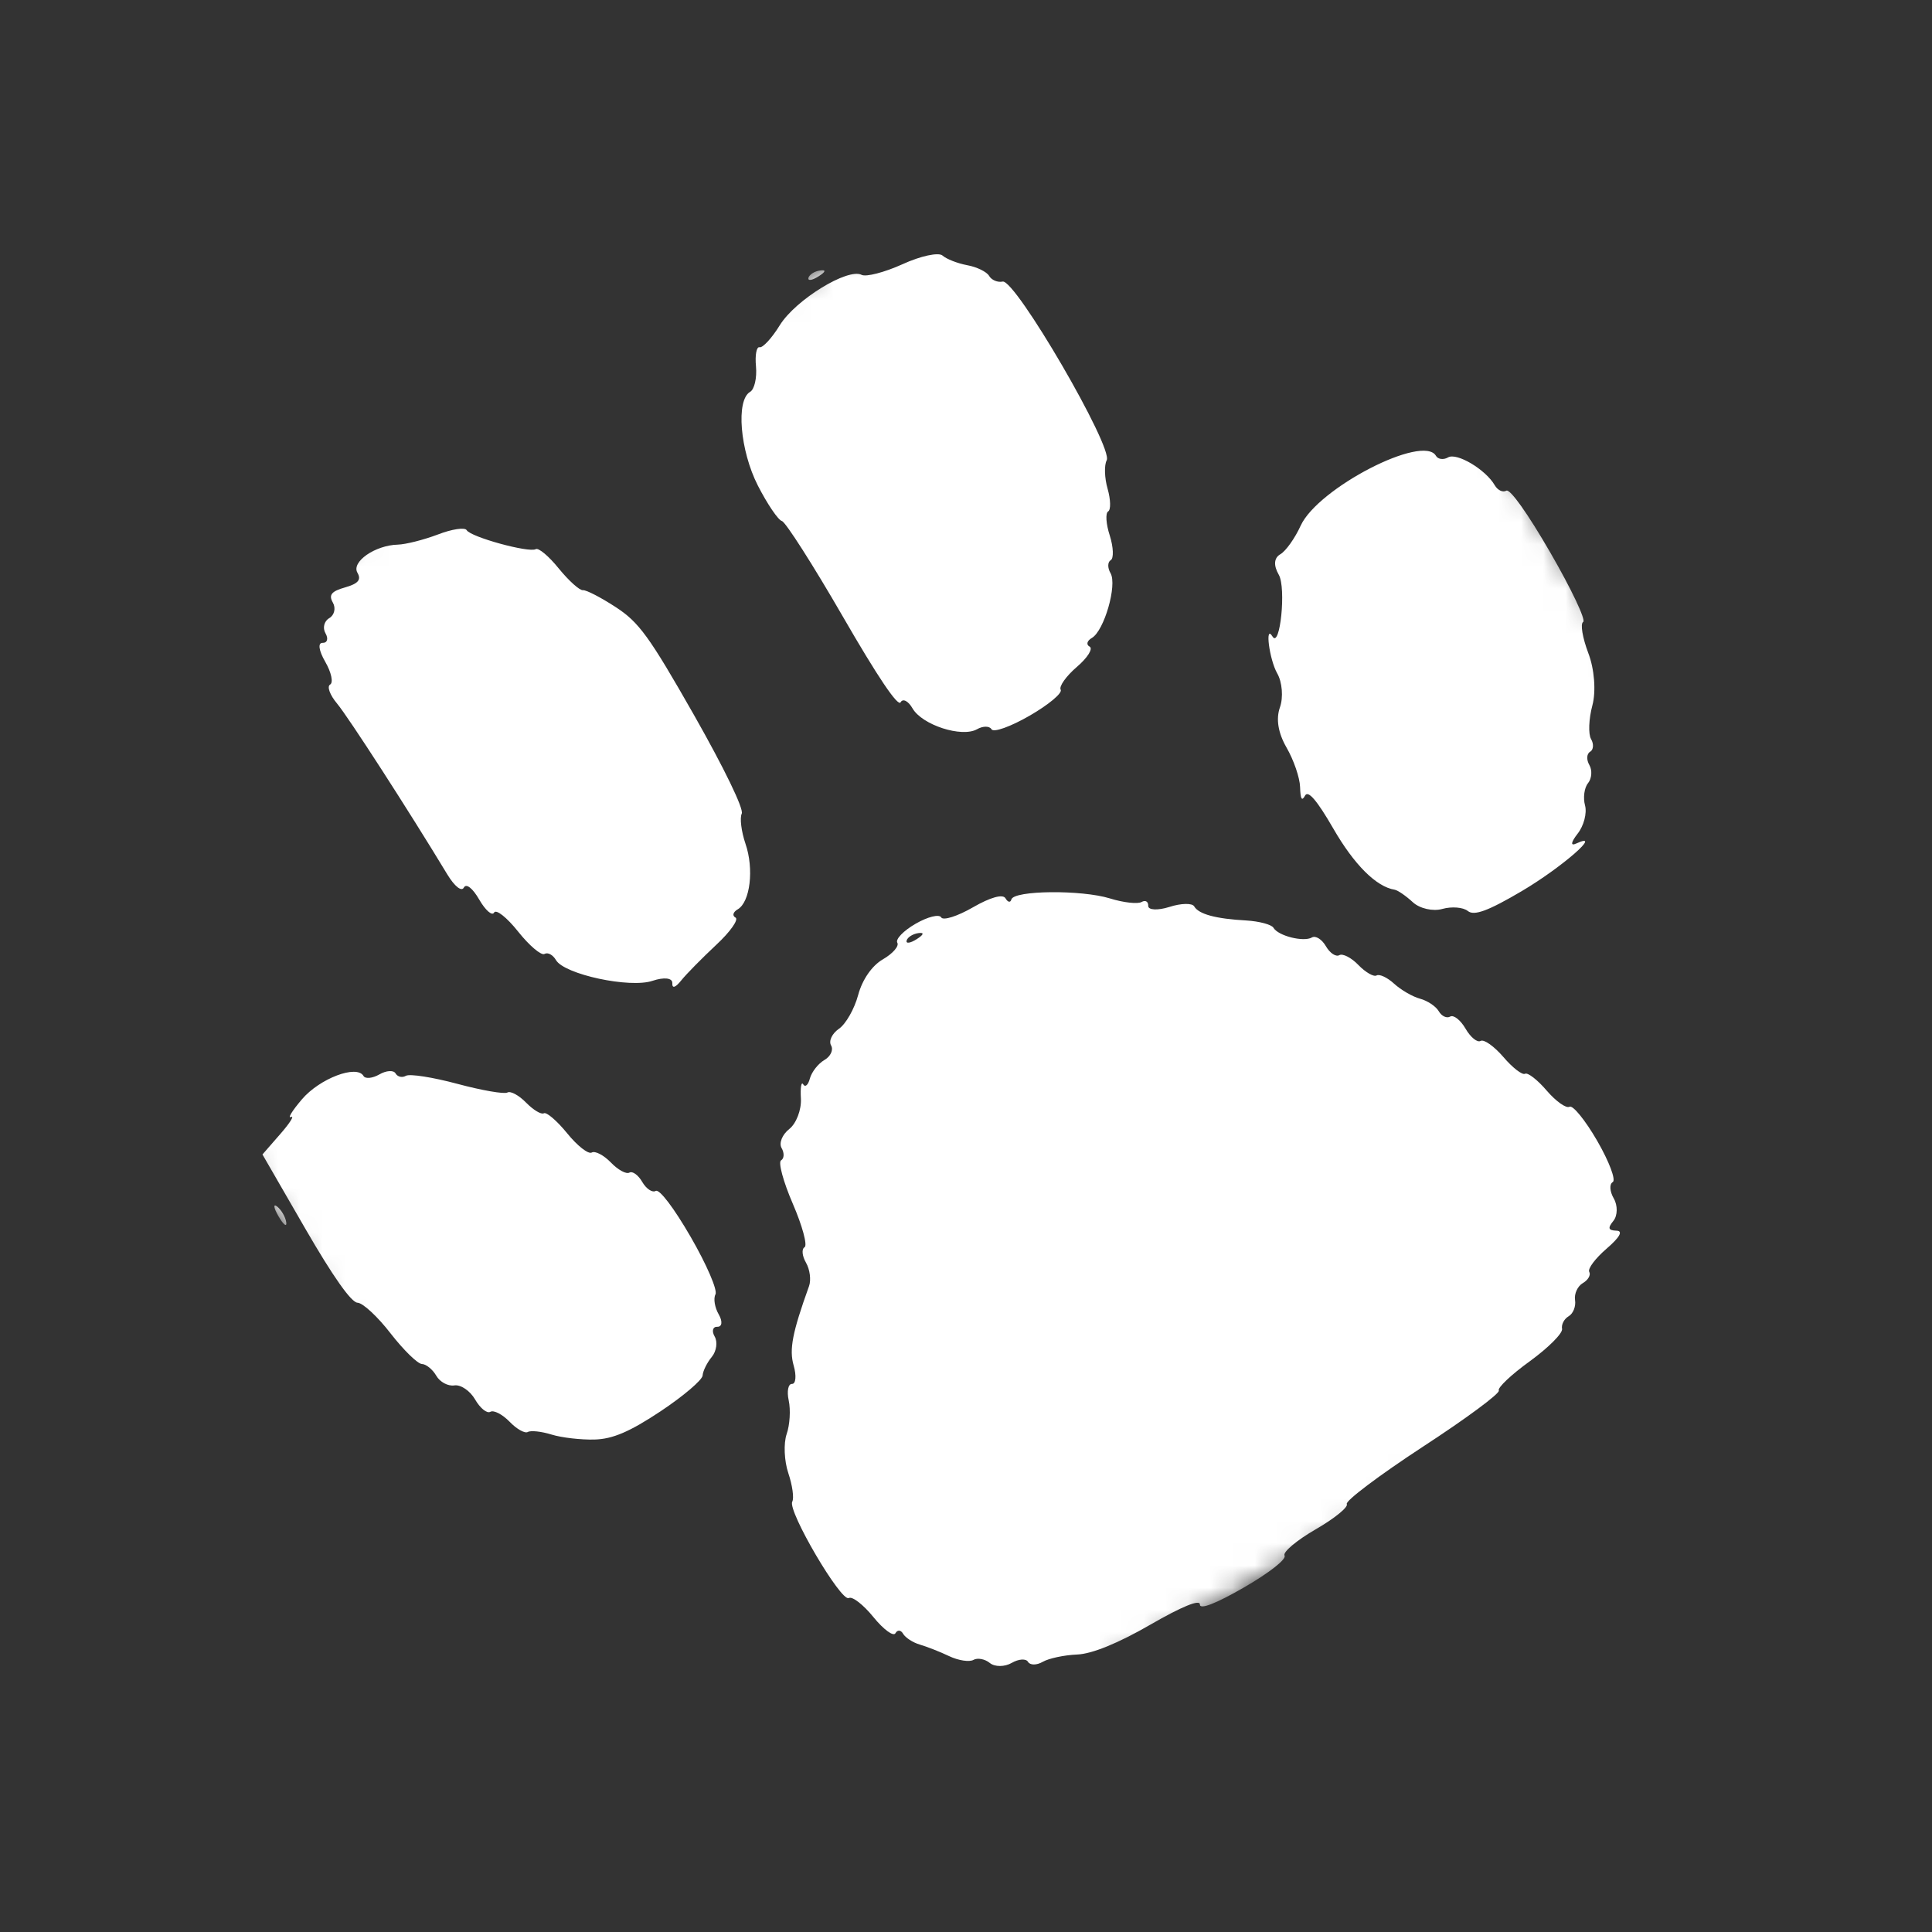<?xml version="1.0" encoding="UTF-8"?>
<svg xmlns="http://www.w3.org/2000/svg" width="87" height="87" viewBox="0 0 87 87" fill="none">
  <rect x="0" y="0" width="87" height="87" fill="#333333" stroke="none"/>
  <mask id="mask0_24_2856" style="mask-type:luminance" maskUnits="userSpaceOnUse" x="0" y="0" width="87" height="87">
    <path d="M0.102 33.336L56.393 0.836L86.893 53.663L30.602 86.163L0.102 33.336Z" fill="white"></path>
  </mask>
  <g mask="url(#mask0_24_2856)">
    <path d="M54.033 72.251C54.037 72.008 53.22 72.342 51.799 73.162C50.355 73.995 49.178 74.477 48.503 74.505C47.921 74.529 47.225 74.678 46.955 74.834C46.68 74.993 46.383 74.99 46.294 74.836C46.203 74.679 45.873 74.701 45.558 74.883C45.242 75.065 44.799 75.069 44.573 74.886C44.355 74.706 44.017 74.642 43.837 74.746C43.656 74.85 43.164 74.779 42.742 74.578C42.326 74.379 41.729 74.147 41.417 74.056C41.106 73.965 40.769 73.745 40.667 73.569C40.566 73.393 40.411 73.386 40.323 73.545C40.237 73.709 39.79 73.383 39.334 72.823C38.876 72.258 38.377 71.872 38.223 71.961C37.88 72.159 35.458 68.036 35.676 67.622C35.764 67.463 35.683 66.884 35.498 66.335C35.314 65.786 35.281 64.999 35.423 64.58C35.569 64.165 35.607 63.482 35.517 63.065C35.426 62.648 35.493 62.315 35.663 62.319C35.837 62.327 35.872 61.951 35.74 61.493C35.531 60.766 35.681 60.005 36.431 57.918C36.531 57.644 36.472 57.167 36.295 56.86C36.12 56.558 36.09 56.245 36.23 56.164C36.37 56.083 36.132 55.204 35.702 54.208C35.271 53.212 35.034 52.332 35.173 52.251C35.313 52.171 35.326 51.922 35.196 51.697C35.069 51.476 35.225 51.091 35.539 50.843C35.858 50.593 36.092 49.977 36.066 49.475C36.036 48.975 36.084 48.682 36.17 48.831C36.26 48.978 36.395 48.858 36.471 48.561C36.554 48.267 36.844 47.895 37.124 47.733C37.403 47.572 37.54 47.277 37.425 47.078C37.308 46.875 37.47 46.541 37.775 46.329C38.086 46.119 38.477 45.431 38.644 44.805C38.829 44.115 39.265 43.484 39.757 43.2C40.203 42.942 40.496 42.605 40.407 42.452C40.316 42.294 40.685 41.912 41.231 41.597C41.772 41.285 42.292 41.153 42.383 41.311C42.471 41.465 43.117 41.26 43.816 40.856C44.596 40.406 45.161 40.248 45.278 40.451C45.383 40.632 45.501 40.66 45.543 40.503C45.653 40.09 48.704 40.061 49.985 40.458C50.594 40.648 51.235 40.717 51.407 40.618C51.578 40.519 51.713 40.597 51.706 40.794C51.702 40.983 52.13 41.006 52.654 40.842C53.181 40.67 53.687 40.661 53.775 40.814C53.978 41.166 54.742 41.374 56.121 41.45C56.706 41.485 57.261 41.634 57.345 41.778C57.556 42.144 58.702 42.432 59.077 42.215C59.244 42.119 59.527 42.298 59.707 42.609C59.887 42.921 60.159 43.1 60.312 43.012C60.461 42.926 60.851 43.122 61.17 43.455C61.495 43.79 61.863 43.999 61.989 43.926C62.12 43.851 62.475 44.018 62.781 44.299C63.087 44.579 63.612 44.883 63.947 44.973C64.281 45.063 64.662 45.317 64.79 45.538C64.918 45.76 65.148 45.867 65.302 45.778C65.459 45.687 65.771 45.935 65.995 46.322C66.219 46.71 66.525 46.96 66.674 46.874C66.823 46.788 67.281 47.113 67.7 47.599C68.112 48.083 68.554 48.423 68.676 48.353C68.793 48.285 69.236 48.625 69.648 49.109C70.067 49.595 70.528 49.924 70.676 49.838C70.825 49.752 71.387 50.444 71.924 51.373C72.468 52.316 72.776 53.142 72.623 53.231C72.465 53.322 72.487 53.652 72.67 53.968C72.852 54.283 72.844 54.739 72.655 54.974C72.388 55.303 72.418 55.406 72.792 55.419C73.103 55.426 72.94 55.718 72.346 56.229C71.84 56.666 71.485 57.135 71.566 57.275C71.644 57.41 71.518 57.639 71.279 57.778C71.04 57.916 70.883 58.259 70.926 58.541C70.971 58.827 70.841 59.155 70.638 59.272C70.435 59.389 70.302 59.647 70.341 59.84C70.381 60.034 69.725 60.69 68.891 61.297C68.05 61.903 67.425 62.498 67.493 62.616C67.563 62.737 66.017 63.883 64.059 65.157C62.108 66.434 60.57 67.593 60.648 67.728C60.726 67.864 60.092 68.38 59.239 68.872C58.382 69.367 57.756 69.897 57.845 70.05C57.938 70.213 57.156 70.827 56.015 71.486C54.757 72.212 54.025 72.496 54.033 72.251ZM41.354 42.019C41.104 42.055 40.866 42.205 40.826 42.354C40.786 42.504 40.992 42.475 41.282 42.29C41.603 42.086 41.632 41.979 41.354 42.019ZM26.772 64.824C26.161 64.84 25.292 64.74 24.838 64.6C24.384 64.459 23.902 64.406 23.767 64.484C23.636 64.56 23.264 64.353 22.946 64.02C22.622 63.689 22.235 63.486 22.081 63.575C21.928 63.663 21.621 63.413 21.395 63.021C21.166 62.624 20.745 62.344 20.463 62.386C20.176 62.432 19.81 62.234 19.646 61.95C19.482 61.666 19.187 61.427 18.998 61.422C18.809 61.417 18.174 60.797 17.59 60.046C17.013 59.296 16.338 58.669 16.1 58.663C15.817 58.652 14.991 57.481 13.741 55.316L11.819 51.987L12.611 51.078C13.05 50.578 13.27 50.229 13.106 50.3C12.938 50.373 13.159 50.017 13.592 49.508C14.39 48.566 16.067 47.929 16.369 48.452C16.45 48.592 16.774 48.56 17.086 48.381C17.392 48.204 17.723 48.182 17.811 48.335C17.902 48.493 18.11 48.541 18.277 48.445C18.449 48.346 19.488 48.51 20.59 48.805C21.693 49.101 22.709 49.278 22.849 49.197C22.989 49.116 23.365 49.32 23.689 49.651C24.012 49.981 24.372 50.2 24.49 50.132C24.607 50.064 25.082 50.47 25.538 51.031C25.996 51.596 26.494 51.988 26.647 51.9C26.796 51.814 27.181 52.012 27.507 52.347C27.826 52.681 28.202 52.885 28.342 52.804C28.482 52.723 28.743 52.915 28.92 53.222C29.099 53.533 29.374 53.717 29.528 53.629C29.694 53.532 30.351 54.398 31.106 55.706C31.82 56.942 32.321 58.102 32.218 58.288C32.119 58.471 32.185 58.878 32.365 59.189C32.545 59.5 32.52 59.749 32.307 59.746C32.097 59.735 32.039 59.937 32.182 60.185C32.323 60.428 32.266 60.84 32.055 61.1C31.842 61.356 31.652 61.736 31.639 61.942C31.623 62.144 30.773 62.869 29.747 63.551C28.361 64.472 27.59 64.803 26.772 64.824ZM66.099 41.024C65.886 40.852 65.37 40.813 64.95 40.93C64.532 41.05 63.932 40.916 63.62 40.627C63.312 40.342 62.941 40.087 62.803 40.065C61.976 39.934 60.98 38.94 60.04 37.311C59.303 36.035 58.904 35.573 58.768 35.827C58.623 36.096 58.561 35.988 58.544 35.439C58.531 35.019 58.256 34.221 57.936 33.667C57.556 33.008 57.45 32.377 57.638 31.848C57.795 31.402 57.74 30.713 57.513 30.32C57.158 29.695 56.95 28.084 57.302 28.662C57.642 29.23 57.924 26.469 57.585 25.882C57.343 25.463 57.365 25.126 57.654 24.959C57.902 24.816 58.313 24.236 58.57 23.672C59.344 21.98 64.088 19.53 64.663 20.527C64.754 20.685 65.001 20.717 65.209 20.597C65.601 20.37 66.901 21.142 67.309 21.85C67.44 22.075 67.673 22.188 67.831 22.096C67.997 22 68.79 23.112 69.821 24.898C70.764 26.531 71.426 27.929 71.291 28.007C71.156 28.085 71.261 28.716 71.522 29.407C71.799 30.125 71.876 31.134 71.706 31.767C71.544 32.371 71.517 33.054 71.647 33.28C71.778 33.505 71.758 33.763 71.605 33.852C71.447 33.943 71.432 34.21 71.57 34.449C71.709 34.688 71.679 35.054 71.512 35.265C71.342 35.471 71.281 35.927 71.376 36.269C71.47 36.618 71.32 37.192 71.038 37.547C70.741 37.929 70.712 38.108 70.978 37.985C72.226 37.408 70.335 39.059 68.528 40.127C67.011 41.021 66.381 41.252 66.099 41.024ZM12.541 54.77C12.317 54.382 12.294 54.185 12.482 54.334C12.671 54.484 12.853 54.8 12.889 55.038C12.924 55.276 12.765 55.157 12.541 54.77ZM30.275 44.266C30.279 44.035 29.901 43.995 29.387 44.166C28.367 44.514 25.407 43.877 25.035 43.232C24.899 42.998 24.67 42.871 24.521 42.957C24.377 43.041 23.839 42.588 23.334 41.953C22.826 41.314 22.339 40.928 22.249 41.094C22.163 41.258 21.86 40.994 21.581 40.511C21.282 39.992 20.998 39.771 20.888 39.967C20.786 40.164 20.477 39.922 20.148 39.384C18.402 36.495 15.683 32.285 15.178 31.681C14.854 31.296 14.716 30.913 14.865 30.827C15.019 30.738 14.921 30.277 14.645 29.799C14.353 29.294 14.307 28.942 14.526 28.948C14.741 28.956 14.797 28.761 14.657 28.517C14.519 28.278 14.594 27.971 14.828 27.835C15.058 27.702 15.132 27.383 14.989 27.135C14.791 26.792 14.924 26.625 15.534 26.453C16.133 26.282 16.279 26.108 16.096 25.792C15.812 25.3 16.89 24.552 17.915 24.525C18.264 24.516 19.078 24.311 19.715 24.07C20.349 23.824 20.936 23.737 21.014 23.873C21.194 24.184 23.823 24.904 24.125 24.729C24.251 24.656 24.718 25.048 25.164 25.602C25.615 26.154 26.103 26.594 26.249 26.576C26.398 26.562 27.058 26.903 27.723 27.337C28.772 28.018 29.232 28.648 31.254 32.202C32.611 34.594 33.505 36.435 33.401 36.64C33.308 36.832 33.381 37.439 33.569 37.992C33.961 39.131 33.782 40.623 33.219 40.949C33.011 41.069 32.963 41.235 33.12 41.319C33.276 41.403 32.887 41.958 32.253 42.547C31.621 43.14 30.91 43.857 30.68 44.146C30.407 44.485 30.262 44.526 30.275 44.266ZM44.649 32.84C44.56 32.687 44.264 32.684 43.993 32.84C43.307 33.224 41.524 32.647 41.092 31.899C40.899 31.565 40.658 31.439 40.555 31.625C40.44 31.842 39.526 30.488 37.948 27.754C36.612 25.44 35.378 23.512 35.212 23.464C35.041 23.418 34.555 22.701 34.127 21.865C33.322 20.285 33.133 18.019 33.778 17.646C33.972 17.534 34.09 17.021 34.043 16.501C33.993 15.988 34.068 15.597 34.206 15.637C34.345 15.671 34.757 15.228 35.117 14.642C35.827 13.498 38.181 12.055 38.8 12.377C38.998 12.479 39.825 12.267 40.641 11.898C41.454 11.525 42.262 11.352 42.442 11.507C42.617 11.665 43.114 11.859 43.553 11.942C43.989 12.021 44.434 12.239 44.541 12.424C44.648 12.609 44.921 12.728 45.151 12.68C45.721 12.561 50.144 20.16 49.835 20.729C49.719 20.946 49.736 21.526 49.877 22.01C50.016 22.501 50.027 22.957 49.901 23.03C49.774 23.103 49.803 23.591 49.975 24.118C50.14 24.642 50.158 25.143 50.018 25.224C49.874 25.307 49.868 25.569 50.009 25.812C50.316 26.344 49.722 28.408 49.167 28.728C48.946 28.856 48.903 29.031 49.066 29.117C49.233 29.207 48.973 29.622 48.489 30.034C48.008 30.45 47.678 30.911 47.764 31.059C47.85 31.208 47.221 31.734 46.369 32.226C45.512 32.721 44.74 32.998 44.649 32.84ZM36.405 12.509C36.447 12.364 36.683 12.21 36.936 12.179C37.213 12.139 37.182 12.241 36.861 12.444C36.571 12.63 36.365 12.659 36.405 12.509Z" fill="white"></path>
  </g>
</svg>
